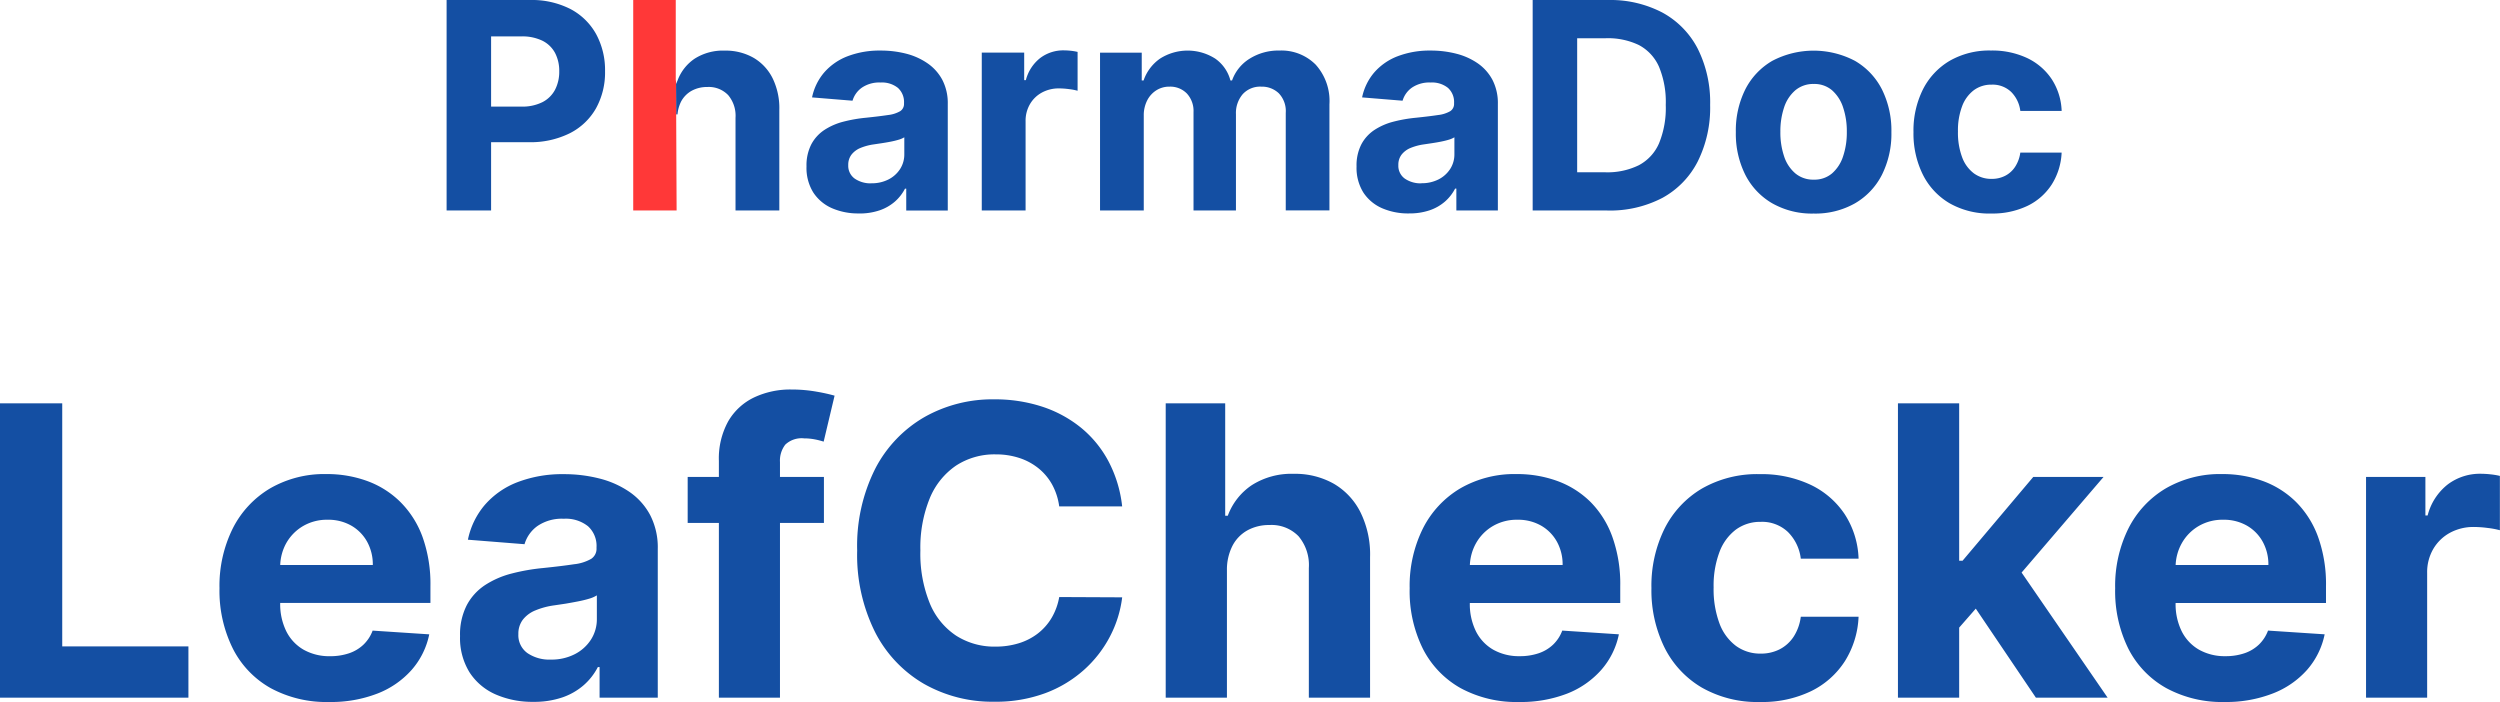 <svg xmlns="http://www.w3.org/2000/svg" width="111.19" height="31.221" viewBox="0 0 111.19 31.221">
  <g id="グループ_103" data-name="グループ 103" transform="translate(-688.138 -2159.735)">
    <path id="パス_294" data-name="パス 294" d="M1.138,0V-13.091H3.906V-2.282H9.518V0ZM15.776.192a5.206,5.206,0,0,1-2.6-.617,4.172,4.172,0,0,1-1.678-1.751A5.769,5.769,0,0,1,10.9-4.864a5.74,5.74,0,0,1,.588-2.659,4.34,4.34,0,0,1,1.659-1.783,4.814,4.814,0,0,1,2.515-.639,5.2,5.2,0,0,1,1.812.31,4.085,4.085,0,0,1,1.47.93A4.236,4.236,0,0,1,19.93-7.15a6.217,6.217,0,0,1,.352,2.189v.748h-8.29V-5.9h5.727a2.086,2.086,0,0,0-.256-1.042,1.86,1.86,0,0,0-.706-.713,2.061,2.061,0,0,0-1.045-.259,2.1,2.1,0,0,0-1.1.284,2.04,2.04,0,0,0-.745.761A2.166,2.166,0,0,0,13.6-5.81v1.6a2.731,2.731,0,0,0,.272,1.259,1.945,1.945,0,0,0,.77.818,2.326,2.326,0,0,0,1.183.288,2.575,2.575,0,0,0,.831-.128,1.725,1.725,0,0,0,.646-.384,1.668,1.668,0,0,0,.409-.626l2.518.166a3.433,3.433,0,0,1-.783,1.582A3.934,3.934,0,0,1,17.92-.182,5.717,5.717,0,0,1,15.776.192ZM24.859.185a4.057,4.057,0,0,1-1.675-.329,2.647,2.647,0,0,1-1.16-.978,2.9,2.9,0,0,1-.425-1.62,2.862,2.862,0,0,1,.3-1.374,2.432,2.432,0,0,1,.818-.895A3.964,3.964,0,0,1,23.9-5.523a8.88,8.88,0,0,1,1.39-.243q.857-.089,1.381-.169a1.928,1.928,0,0,0,.761-.24.534.534,0,0,0,.237-.473v-.038a1.181,1.181,0,0,0-.38-.94,1.585,1.585,0,0,0-1.077-.332,1.919,1.919,0,0,0-1.17.323,1.515,1.515,0,0,0-.575.809l-2.518-.2a3.444,3.444,0,0,1,.754-1.55,3.658,3.658,0,0,1,1.454-1.01,5.568,5.568,0,0,1,2.068-.355,6.32,6.32,0,0,1,1.569.192,4.138,4.138,0,0,1,1.336.594,2.908,2.908,0,0,1,.924,1.032,3.135,3.135,0,0,1,.339,1.505V0H27.805V-1.362h-.077a2.731,2.731,0,0,1-.633.809,2.854,2.854,0,0,1-.952.543A3.878,3.878,0,0,1,24.859.185Zm.78-1.879a2.264,2.264,0,0,0,1.061-.24,1.856,1.856,0,0,0,.722-.649,1.681,1.681,0,0,0,.262-.927V-4.551a1.392,1.392,0,0,1-.348.15q-.221.067-.5.121t-.55.1l-.5.074a3.369,3.369,0,0,0-.837.224,1.352,1.352,0,0,0-.556.412,1.026,1.026,0,0,0-.2.642.977.977,0,0,0,.406.847A1.729,1.729,0,0,0,25.638-1.694ZM37.783-9.818v2.045h-6.06V-9.818ZM33.111,0V-10.528a3.414,3.414,0,0,1,.419-1.771,2.65,2.65,0,0,1,1.147-1.055,3.763,3.763,0,0,1,1.656-.352,6.355,6.355,0,0,1,1.147.1,7.934,7.934,0,0,1,.777.173l-.486,2.045a3.442,3.442,0,0,0-.393-.1,2.523,2.523,0,0,0-.476-.045,1.055,1.055,0,0,0-.837.278,1.163,1.163,0,0,0-.237.777V0ZM51.047-8.508h-2.8a2.77,2.77,0,0,0-.313-.968,2.469,2.469,0,0,0-.607-.725,2.679,2.679,0,0,0-.853-.46,3.306,3.306,0,0,0-1.045-.16,3.122,3.122,0,0,0-1.771.5,3.249,3.249,0,0,0-1.17,1.457,5.8,5.8,0,0,0-.415,2.317,5.845,5.845,0,0,0,.419,2.352,3.168,3.168,0,0,0,1.173,1.438,3.151,3.151,0,0,0,1.745.486,3.484,3.484,0,0,0,1.032-.147,2.673,2.673,0,0,0,.847-.431,2.47,2.47,0,0,0,.617-.694,2.755,2.755,0,0,0,.342-.933l2.8.013a5.074,5.074,0,0,1-.54,1.735A5.242,5.242,0,0,1,49.35-1.237,5.415,5.415,0,0,1,47.624-.2a6.321,6.321,0,0,1-2.26.38,6.16,6.16,0,0,1-3.129-.793,5.6,5.6,0,0,1-2.173-2.295,7.681,7.681,0,0,1-.8-3.637,7.62,7.62,0,0,1,.805-3.643,5.634,5.634,0,0,1,2.186-2.292,6.146,6.146,0,0,1,3.107-.789,6.744,6.744,0,0,1,2.113.32,5.389,5.389,0,0,1,1.729.93,4.878,4.878,0,0,1,1.23,1.493A5.591,5.591,0,0,1,51.047-8.508Zm4.66,2.832V0H52.984V-13.091H55.63v5h.115a2.8,2.8,0,0,1,1.074-1.365,3.278,3.278,0,0,1,1.86-.5,3.49,3.49,0,0,1,1.787.444A3.039,3.039,0,0,1,61.654-8.23a4.23,4.23,0,0,1,.419,1.978V0H59.35V-5.766a1.99,1.99,0,0,0-.457-1.413,1.669,1.669,0,0,0-1.294-.5,1.984,1.984,0,0,0-.981.237,1.655,1.655,0,0,0-.665.687A2.33,2.33,0,0,0,55.707-5.676ZM68.7.192a5.206,5.206,0,0,1-2.6-.617,4.172,4.172,0,0,1-1.678-1.751,5.769,5.769,0,0,1-.588-2.688,5.74,5.74,0,0,1,.588-2.659,4.34,4.34,0,0,1,1.659-1.783,4.814,4.814,0,0,1,2.515-.639,5.2,5.2,0,0,1,1.812.31,4.085,4.085,0,0,1,1.47.93A4.236,4.236,0,0,1,72.85-7.15,6.217,6.217,0,0,1,73.2-4.96v.748h-8.29V-5.9h5.727a2.086,2.086,0,0,0-.256-1.042,1.86,1.86,0,0,0-.706-.713,2.061,2.061,0,0,0-1.045-.259,2.1,2.1,0,0,0-1.1.284,2.04,2.04,0,0,0-.745.761,2.166,2.166,0,0,0-.275,1.058v1.6a2.731,2.731,0,0,0,.272,1.259,1.945,1.945,0,0,0,.77.818,2.326,2.326,0,0,0,1.183.288,2.575,2.575,0,0,0,.831-.128,1.725,1.725,0,0,0,.646-.384,1.668,1.668,0,0,0,.409-.626l2.518.166a3.433,3.433,0,0,1-.783,1.582A3.934,3.934,0,0,1,70.84-.182,5.717,5.717,0,0,1,68.7.192Zm10.719,0a4.992,4.992,0,0,1-2.592-.642,4.273,4.273,0,0,1-1.662-1.787,5.759,5.759,0,0,1-.578-2.634,5.731,5.731,0,0,1,.585-2.65A4.326,4.326,0,0,1,76.832-9.3a4.936,4.936,0,0,1,2.57-.642,5.114,5.114,0,0,1,2.25.467,3.761,3.761,0,0,1,1.528,1.31,3.851,3.851,0,0,1,.62,1.982H81.23a2.008,2.008,0,0,0-.572-1.186,1.664,1.664,0,0,0-1.211-.451,1.823,1.823,0,0,0-1.1.342,2.208,2.208,0,0,0-.732.994,4.236,4.236,0,0,0-.262,1.579,4.375,4.375,0,0,0,.259,1.6,2.2,2.2,0,0,0,.732,1,1.826,1.826,0,0,0,1.106.345,1.815,1.815,0,0,0,.841-.192,1.64,1.64,0,0,0,.62-.559A2.131,2.131,0,0,0,81.23-3.6H83.8a4.024,4.024,0,0,1-.61,1.978A3.721,3.721,0,0,1,81.684-.288,5.019,5.019,0,0,1,79.415.192Zm8.6-3.017.006-3.266h.4l3.145-3.727h3.126L90.467-4.884h-.646ZM85.551,0V-13.091h2.723V0Zm6.136,0L88.8-4.276,90.614-6.2,94.877,0Zm8.4.192a5.206,5.206,0,0,1-2.6-.617A4.172,4.172,0,0,1,95.8-2.176a5.769,5.769,0,0,1-.588-2.688A5.739,5.739,0,0,1,95.8-7.523a4.34,4.34,0,0,1,1.659-1.783,4.814,4.814,0,0,1,2.515-.639,5.2,5.2,0,0,1,1.812.31,4.085,4.085,0,0,1,1.47.93,4.236,4.236,0,0,1,.981,1.556,6.217,6.217,0,0,1,.352,2.189v.748H96.3V-5.9h5.727a2.086,2.086,0,0,0-.256-1.042,1.86,1.86,0,0,0-.706-.713,2.061,2.061,0,0,0-1.045-.259,2.1,2.1,0,0,0-1.1.284,2.04,2.04,0,0,0-.745.761,2.166,2.166,0,0,0-.275,1.058v1.6a2.731,2.731,0,0,0,.272,1.259,1.945,1.945,0,0,0,.77.818,2.326,2.326,0,0,0,1.183.288,2.575,2.575,0,0,0,.831-.128,1.725,1.725,0,0,0,.646-.384,1.668,1.668,0,0,0,.409-.626l2.518.166a3.433,3.433,0,0,1-.783,1.582,3.934,3.934,0,0,1-1.521,1.048A5.717,5.717,0,0,1,100.087.192ZM106.37,0V-9.818h2.64v1.713h.1a2.552,2.552,0,0,1,.9-1.384,2.38,2.38,0,0,1,1.457-.47,4.119,4.119,0,0,1,.441.026,3.106,3.106,0,0,1,.415.07v2.416a3.558,3.558,0,0,0-.531-.1,4.766,4.766,0,0,0-.62-.045,2.182,2.182,0,0,0-1.071.259,1.924,1.924,0,0,0-.741.719,2.048,2.048,0,0,0-.272,1.061V0Z" transform="translate(687 2190.765)" fill="#144fa3"/>
    <g id="グループ_68" data-name="グループ 68" transform="translate(-1.746 72.736)">
      <path id="パス_282" data-name="パス 282" d="M42.977,9.36V0H46.67a3.773,3.773,0,0,1,1.814.4,2.786,2.786,0,0,1,1.145,1.119,3.35,3.35,0,0,1,.395,1.648,3.29,3.29,0,0,1-.4,1.646,2.774,2.774,0,0,1-1.163,1.11,3.923,3.923,0,0,1-1.84.4H44.266V4.74H46.3a1.99,1.99,0,0,0,.944-.2,1.305,1.305,0,0,0,.558-.553,1.737,1.737,0,0,0,.185-.816,1.719,1.719,0,0,0-.185-.815,1.285,1.285,0,0,0-.56-.544,2.054,2.054,0,0,0-.951-.194H44.956V9.36Z" transform="translate(666.77 2087)" fill="#144fa3"/>
      <path id="パス_283" data-name="パス 283" d="M76.879,11.679a2.914,2.914,0,0,1-1.2-.235,1.9,1.9,0,0,1-.829-.7,2.072,2.072,0,0,1-.3-1.159,2.048,2.048,0,0,1,.215-.982,1.75,1.75,0,0,1,.585-.64,2.825,2.825,0,0,1,.843-.366,6.372,6.372,0,0,1,.994-.174q.613-.064.988-.121a1.386,1.386,0,0,0,.543-.172.381.381,0,0,0,.169-.338V6.766a.845.845,0,0,0-.272-.672,1.133,1.133,0,0,0-.77-.238,1.37,1.37,0,0,0-.836.231,1.086,1.086,0,0,0-.412.578l-1.8-.147a2.467,2.467,0,0,1,.539-1.108,2.621,2.621,0,0,1,1.04-.722,3.979,3.979,0,0,1,1.479-.253,4.5,4.5,0,0,1,1.122.137A2.952,2.952,0,0,1,79.93,5a2.083,2.083,0,0,1,.661.738,2.239,2.239,0,0,1,.242,1.076v4.735H78.986v-.973h-.055a1.96,1.96,0,0,1-.452.578,2.037,2.037,0,0,1-.681.388,2.764,2.764,0,0,1-.919.139m.558-1.343a1.623,1.623,0,0,0,.759-.171,1.325,1.325,0,0,0,.517-.464,1.2,1.2,0,0,0,.187-.663V8.292a1,1,0,0,1-.249.107q-.157.048-.354.087c-.131.025-.262.048-.393.068l-.356.053a2.429,2.429,0,0,0-.6.16.974.974,0,0,0-.4.3.734.734,0,0,0-.141.46.7.7,0,0,0,.29.605,1.238,1.238,0,0,0,.738.208" transform="translate(651.204 2084.813)" fill="#144fa3"/>
      <path id="パス_284" data-name="パス 284" d="M89.928,11.538V4.517h1.887V5.742h.074a1.821,1.821,0,0,1,.644-.989,1.7,1.7,0,0,1,1.042-.336,3.079,3.079,0,0,1,.315.018,2.289,2.289,0,0,1,.3.051V6.213a2.545,2.545,0,0,0-.379-.072,3.423,3.423,0,0,0-.444-.032,1.559,1.559,0,0,0-.765.185,1.371,1.371,0,0,0-.53.514,1.463,1.463,0,0,0-.195.759v3.972Z" transform="translate(643.621 2084.822)" fill="#144fa3"/>
      <path id="パス_285" data-name="パス 285" d="M100.305,11.547V4.527h1.855V5.766h.082a1.949,1.949,0,0,1,.732-.973,2.285,2.285,0,0,1,2.454,0,1.709,1.709,0,0,1,.676.971h.073a1.877,1.877,0,0,1,.78-.967,2.414,2.414,0,0,1,1.336-.363,2.146,2.146,0,0,1,1.6.624,2.411,2.411,0,0,1,.615,1.766v4.721h-1.943V7.21a1.149,1.149,0,0,0-.311-.877,1.087,1.087,0,0,0-.777-.293,1.047,1.047,0,0,0-.827.336,1.288,1.288,0,0,0-.3.885v4.287h-1.887V7.169a1.14,1.14,0,0,0-.295-.823,1.028,1.028,0,0,0-.775-.306,1.068,1.068,0,0,0-.583.162,1.14,1.14,0,0,0-.409.453,1.447,1.447,0,0,0-.151.678v4.214Z" transform="translate(638.504 2084.813)" fill="#144fa3"/>
      <path id="パス_286" data-name="パス 286" d="M125.137,11.679a2.914,2.914,0,0,1-1.2-.235,1.9,1.9,0,0,1-.83-.7,2.076,2.076,0,0,1-.3-1.159,2.042,2.042,0,0,1,.215-.982,1.75,1.75,0,0,1,.585-.64,2.825,2.825,0,0,1,.843-.366,6.361,6.361,0,0,1,.994-.174q.613-.064.987-.121a1.386,1.386,0,0,0,.544-.172.381.381,0,0,0,.169-.338V6.766a.843.843,0,0,0-.272-.672,1.131,1.131,0,0,0-.77-.238,1.373,1.373,0,0,0-.837.231,1.088,1.088,0,0,0-.411.578l-1.8-.147a2.467,2.467,0,0,1,.539-1.108,2.617,2.617,0,0,1,1.04-.722,3.977,3.977,0,0,1,1.478-.253,4.5,4.5,0,0,1,1.122.137,2.95,2.95,0,0,1,.956.425,2.083,2.083,0,0,1,.661.738,2.245,2.245,0,0,1,.242,1.076v4.735h-1.846v-.973h-.055a1.96,1.96,0,0,1-.452.578,2.037,2.037,0,0,1-.681.388,2.764,2.764,0,0,1-.919.139m.558-1.343a1.622,1.622,0,0,0,.758-.171,1.323,1.323,0,0,0,.517-.464,1.2,1.2,0,0,0,.187-.663V8.292a1,1,0,0,1-.249.107c-.1.032-.224.061-.354.087s-.262.048-.393.068l-.356.053a2.439,2.439,0,0,0-.6.16.972.972,0,0,0-.4.3.731.731,0,0,0-.141.46.7.7,0,0,0,.29.605,1.238,1.238,0,0,0,.738.208" transform="translate(627.411 2084.813)" fill="#144fa3"/>
      <path id="パス_287" data-name="パス 287" d="M141.578,9.36H138.26V0H141.6a4.983,4.983,0,0,1,2.431.559,3.825,3.825,0,0,1,1.571,1.607,5.317,5.317,0,0,1,.551,2.5,5.354,5.354,0,0,1-.551,2.514A3.82,3.82,0,0,1,144.03,8.8a5.029,5.029,0,0,1-2.452.562m-1.339-1.7H141.5a3.173,3.173,0,0,0,1.479-.313,2,2,0,0,0,.9-.973,4.115,4.115,0,0,0,.3-1.707,4.071,4.071,0,0,0-.3-1.7,2,2,0,0,0-.9-.969A3.182,3.182,0,0,0,141.5,1.7h-1.261Z" transform="translate(619.791 2087)" fill="#144fa3"/>
      <path id="パス_288" data-name="パス 288" d="M159.546,11.684a3.568,3.568,0,0,1-1.839-.455,3.074,3.074,0,0,1-1.2-1.271,4.076,4.076,0,0,1-.42-1.894,4.1,4.1,0,0,1,.42-1.9,3.077,3.077,0,0,1,1.2-1.271,3.952,3.952,0,0,1,3.679,0,3.077,3.077,0,0,1,1.2,1.271,4.1,4.1,0,0,1,.42,1.9,4.083,4.083,0,0,1-.42,1.894,3.074,3.074,0,0,1-1.2,1.271,3.569,3.569,0,0,1-1.84.455m.009-1.508a1.205,1.205,0,0,0,.81-.277,1.7,1.7,0,0,0,.491-.756,3.306,3.306,0,0,0,.167-1.092,3.307,3.307,0,0,0-.167-1.092,1.721,1.721,0,0,0-.491-.759,1.2,1.2,0,0,0-.81-.279,1.232,1.232,0,0,0-.82.279,1.69,1.69,0,0,0-.5.759,3.322,3.322,0,0,0-.167,1.092,3.321,3.321,0,0,0,.167,1.092,1.671,1.671,0,0,0,.5.756,1.236,1.236,0,0,0,.82.277" transform="translate(611 2084.813)" fill="#144fa3"/>
      <path id="パス_289" data-name="パス 289" d="M175.125,11.683a3.568,3.568,0,0,1-1.853-.459,3.054,3.054,0,0,1-1.188-1.278,4.115,4.115,0,0,1-.414-1.883,4.1,4.1,0,0,1,.418-1.895,3.1,3.1,0,0,1,1.19-1.276,3.535,3.535,0,0,1,1.837-.459,3.657,3.657,0,0,1,1.609.334,2.7,2.7,0,0,1,1.092.937,2.757,2.757,0,0,1,.444,1.417h-1.838a1.439,1.439,0,0,0-.409-.848,1.189,1.189,0,0,0-.866-.322,1.3,1.3,0,0,0-.789.244,1.581,1.581,0,0,0-.523.711,3.035,3.035,0,0,0-.187,1.129,3.125,3.125,0,0,0,.185,1.143,1.573,1.573,0,0,0,.523.718,1.307,1.307,0,0,0,.791.246,1.293,1.293,0,0,0,.6-.137,1.162,1.162,0,0,0,.443-.4,1.519,1.519,0,0,0,.231-.633h1.838a2.881,2.881,0,0,1-.437,1.414,2.655,2.655,0,0,1-1.076.953,3.594,3.594,0,0,1-1.622.343" transform="translate(603.318 2084.813)" fill="#144fa3"/>
      <path id="パス_290" data-name="パス 290" d="M67.4,5.663a2.176,2.176,0,0,0-.85-.909,2.5,2.5,0,0,0-1.278-.317,2.342,2.342,0,0,0-1.33.354,2,2,0,0,0-.768.976h0l-.068.156.006,1.351h.06a1.577,1.577,0,0,1,.152-.558,1.187,1.187,0,0,1,.476-.492,1.426,1.426,0,0,1,.7-.169,1.194,1.194,0,0,1,.925.361,1.423,1.423,0,0,1,.327,1.01v4.122H67.7V7.078a3.03,3.03,0,0,0-.3-1.415" transform="translate(656.845 2084.813)" fill="#144fa3"/>
      <path id="パス_291" data-name="パス 291" d="M63.08,1.683v-.24h0Z" transform="translate(656.858 2086.288)" fill="#144fa3"/>
      <path id="パス_292" data-name="パス 292" d="M61.241,3.578V.732h0V0H59.349V9.36h1.93l-.026-5.781Z" transform="translate(658.698 2087)" fill="#ff3838"/>
    </g>
  </g>
</svg>
